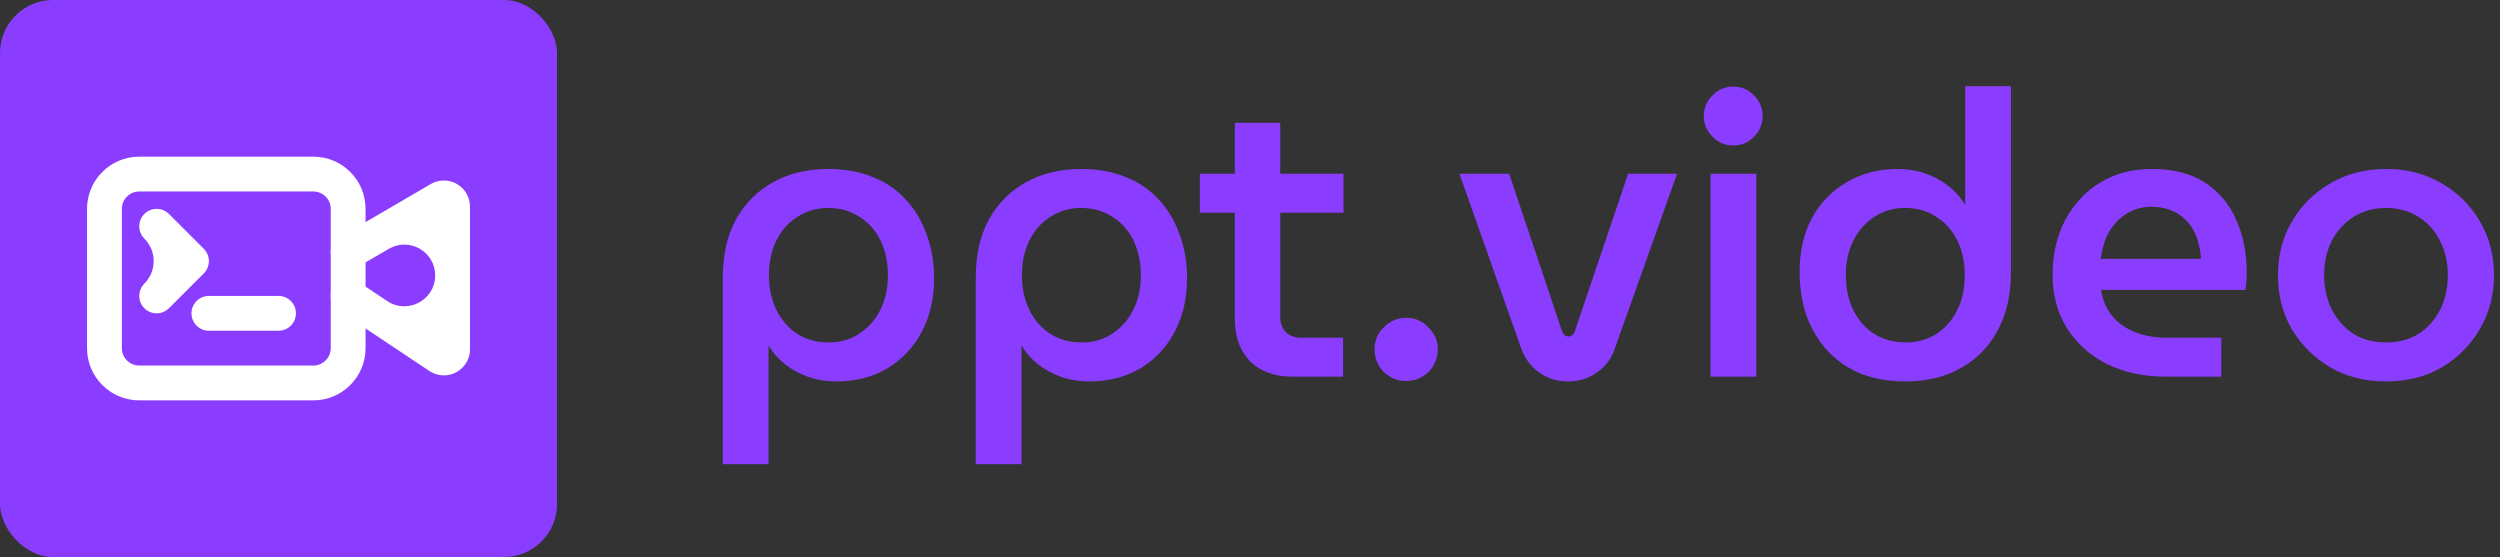 <svg width="377" height="84" viewBox="0 0 377 84" fill="none" xmlns="http://www.w3.org/2000/svg">
<rect x="0" y="0" width="377" height="84" fill="#333333" stroke="none"/>
<rect width="84" height="84" rx="8" fill="#8B3DFF"/>
<path d="M67.44 27.254C67.781 27.298 68.116 27.385 68.435 27.516L68.899 27.744L69.329 28.031C69.739 28.345 70.084 28.737 70.344 29.187C70.691 29.786 70.875 30.466 70.875 31.158V52.674L70.839 53.204C70.767 53.73 70.591 54.238 70.316 54.696C69.95 55.307 69.424 55.808 68.796 56.145C68.168 56.48 67.461 56.64 66.75 56.606C66.039 56.572 65.349 56.344 64.756 55.95L51.044 46.808C49.838 46.004 49.512 44.374 50.316 43.168C51.12 41.962 52.75 41.636 53.956 42.44L58.399 45.403C61.488 47.462 65.625 45.248 65.625 41.536C65.625 37.949 61.733 35.714 58.635 37.522L53.823 40.331C52.571 41.061 50.964 40.637 50.234 39.385C49.503 38.132 49.925 36.526 51.177 35.796L64.953 27.757L65.415 27.526C65.891 27.326 66.405 27.223 66.925 27.221L67.44 27.254Z" fill="white"/>
<path d="M49.875 31.5C49.875 30.05 48.7 28.875 47.25 28.875H21C19.55 28.875 18.375 30.05 18.375 31.5V52.5C18.375 53.95 19.55 55.125 21 55.125H47.25C48.7 55.125 49.875 53.95 49.875 52.5V31.5ZM55.125 52.5C55.125 56.849 51.599 60.375 47.25 60.375H21C16.651 60.375 13.125 56.849 13.125 52.5V31.5C13.125 27.151 16.651 23.625 21 23.625H47.25C51.599 23.625 55.125 27.151 55.125 31.5V52.5Z" fill="white"/>
<path d="M21.769 32.269C22.794 31.244 24.456 31.244 25.481 32.269L30.731 37.519C31.756 38.544 31.756 40.206 30.731 41.231L25.481 46.481C24.456 47.506 22.794 47.506 21.769 46.481C20.744 45.456 20.744 43.794 21.769 42.769C23.643 40.895 23.643 37.855 21.769 35.981C20.744 34.956 20.744 33.294 21.769 32.269Z" fill="white"/>
<path d="M42 44.625C43.45 44.625 44.625 45.8 44.625 47.25C44.625 48.7 43.45 49.875 42 49.875H31.5C30.05 49.875 28.875 48.7 28.875 47.25C28.875 45.8 30.05 44.625 31.5 44.625H42Z" fill="white"/>
<path d="M124.9 25.48C127.38 25.48 129.6 25.88 131.56 26.68C133.52 27.44 135.18 28.56 136.54 30.04C137.94 31.52 139 33.28 139.72 35.32C140.48 37.32 140.86 39.54 140.86 41.98C140.86 45.06 140.22 47.78 138.94 50.14C137.7 52.46 135.96 54.28 133.72 55.6C131.52 56.88 128.96 57.52 126.04 57.52C124.6 57.52 123.24 57.3 121.96 56.86C120.68 56.42 119.52 55.8 118.48 55C117.44 54.2 116.6 53.26 115.96 52.18H115.9V70H109V41.86C109 38.46 109.66 35.54 110.98 33.1C112.34 30.66 114.22 28.78 116.62 27.46C119.02 26.14 121.78 25.48 124.9 25.48ZM124.9 31.36C123.18 31.36 121.64 31.8 120.28 32.68C118.92 33.52 117.86 34.7 117.1 36.22C116.34 37.74 115.96 39.5 115.96 41.5C115.96 43.46 116.34 45.22 117.1 46.78C117.86 48.3 118.92 49.5 120.28 50.38C121.64 51.22 123.2 51.64 124.96 51.64C126.72 51.64 128.26 51.2 129.58 50.32C130.94 49.44 132 48.24 132.76 46.72C133.52 45.2 133.9 43.46 133.9 41.5C133.9 39.5 133.52 37.74 132.76 36.22C132 34.7 130.94 33.52 129.58 32.68C128.22 31.8 126.66 31.36 124.9 31.36Z" fill="#8B3DFF"/>
<path d="M163.045 25.48C165.525 25.48 167.745 25.88 169.705 26.68C171.665 27.44 173.325 28.56 174.685 30.04C176.085 31.52 177.145 33.28 177.865 35.32C178.625 37.32 179.005 39.54 179.005 41.98C179.005 45.06 178.365 47.78 177.085 50.14C175.845 52.46 174.105 54.28 171.865 55.6C169.665 56.88 167.105 57.52 164.185 57.52C162.745 57.52 161.385 57.3 160.105 56.86C158.825 56.42 157.665 55.8 156.625 55C155.585 54.2 154.745 53.26 154.105 52.18H154.045V70H147.145V41.86C147.145 38.46 147.805 35.54 149.125 33.1C150.485 30.66 152.365 28.78 154.765 27.46C157.165 26.14 159.925 25.48 163.045 25.48ZM163.045 31.36C161.325 31.36 159.785 31.8 158.425 32.68C157.065 33.52 156.005 34.7 155.245 36.22C154.485 37.74 154.105 39.5 154.105 41.5C154.105 43.46 154.485 45.22 155.245 46.78C156.005 48.3 157.065 49.5 158.425 50.38C159.785 51.22 161.345 51.64 163.105 51.64C164.865 51.64 166.405 51.2 167.725 50.32C169.085 49.44 170.145 48.24 170.905 46.72C171.665 45.2 172.045 43.46 172.045 41.5C172.045 39.5 171.665 37.74 170.905 36.22C170.145 34.7 169.085 33.52 167.725 32.68C166.365 31.8 164.805 31.36 163.045 31.36Z" fill="#8B3DFF"/>
<path d="M194.917 56.8C192.197 56.8 190.057 56.02 188.497 54.46C186.977 52.9 186.217 50.78 186.217 48.1V18.52H193.057V47.8C193.057 48.72 193.337 49.48 193.897 50.08C194.457 50.64 195.197 50.92 196.117 50.92H202.537V56.8H194.917ZM180.937 32.08V26.2H202.597V32.08H180.937Z" fill="#8B3DFF"/>
<path d="M212.084 57.46C210.764 57.46 209.624 57 208.664 56.08C207.744 55.12 207.284 53.98 207.284 52.66C207.284 51.38 207.744 50.28 208.664 49.36C209.624 48.4 210.764 47.92 212.084 47.92C213.364 47.92 214.464 48.4 215.384 49.36C216.344 50.28 216.824 51.38 216.824 52.66C216.824 53.54 216.604 54.36 216.164 55.12C215.764 55.84 215.204 56.4 214.484 56.8C213.764 57.24 212.964 57.46 212.084 57.46Z" fill="#8B3DFF"/>
<path d="M236.462 57.52C234.862 57.52 233.422 57.08 232.142 56.2C230.902 55.32 230.002 54.14 229.442 52.66L220.082 26.2H227.582L235.562 49.96C235.682 50.24 235.822 50.44 235.982 50.56C236.142 50.68 236.322 50.74 236.522 50.74C236.722 50.74 236.902 50.68 237.062 50.56C237.262 50.44 237.402 50.24 237.482 49.96L245.522 26.2H252.902L243.482 52.66C242.962 54.14 242.062 55.32 240.782 56.2C239.502 57.08 238.062 57.52 236.462 57.52Z" fill="#8B3DFF"/>
<path d="M257.951 56.8V26.2H264.851V56.8H257.951ZM261.371 21.94C260.171 21.94 259.131 21.5 258.251 20.62C257.371 19.74 256.931 18.7 256.931 17.5C256.931 16.3 257.371 15.26 258.251 14.38C259.131 13.5 260.171 13.06 261.371 13.06C262.611 13.06 263.651 13.5 264.491 14.38C265.371 15.26 265.811 16.3 265.811 17.5C265.811 18.7 265.371 19.74 264.491 20.62C263.651 21.5 262.611 21.94 261.371 21.94Z" fill="#8B3DFF"/>
<path d="M287.347 57.52C284.907 57.52 282.687 57.14 280.687 56.38C278.727 55.58 277.047 54.44 275.647 52.96C274.287 51.48 273.227 49.74 272.467 47.74C271.747 45.7 271.387 43.46 271.387 41.02C271.387 37.9 272.007 35.18 273.247 32.86C274.527 30.54 276.287 28.74 278.527 27.46C280.767 26.14 283.327 25.48 286.207 25.48C287.647 25.48 289.007 25.7 290.287 26.14C291.567 26.58 292.727 27.2 293.767 28C294.807 28.8 295.647 29.74 296.287 30.82H296.347V13H303.247V41.14C303.247 44.5 302.567 47.42 301.207 49.9C299.887 52.34 298.027 54.22 295.627 55.54C293.267 56.86 290.507 57.52 287.347 57.52ZM287.347 51.64C289.107 51.64 290.647 51.22 291.967 50.38C293.327 49.5 294.387 48.3 295.147 46.78C295.907 45.26 296.287 43.5 296.287 41.5C296.287 39.5 295.907 37.74 295.147 36.22C294.387 34.7 293.327 33.52 291.967 32.68C290.647 31.8 289.087 31.36 287.287 31.36C285.567 31.36 284.027 31.8 282.667 32.68C281.307 33.56 280.247 34.76 279.487 36.28C278.727 37.8 278.347 39.54 278.347 41.5C278.347 43.5 278.727 45.26 279.487 46.78C280.247 48.3 281.307 49.5 282.667 50.38C284.067 51.22 285.627 51.64 287.347 51.64Z" fill="#8B3DFF"/>
<path d="M326.751 56.8C323.311 56.8 320.291 56.16 317.691 54.88C315.131 53.56 313.131 51.76 311.691 49.48C310.251 47.16 309.531 44.5 309.531 41.5C309.531 38.34 310.171 35.56 311.451 33.16C312.731 30.76 314.491 28.88 316.731 27.52C318.971 26.16 321.551 25.48 324.471 25.48C327.751 25.48 330.451 26.18 332.571 27.58C334.691 28.98 336.251 30.86 337.251 33.22C338.291 35.58 338.811 38.22 338.811 41.14C338.811 41.54 338.791 42 338.751 42.52C338.711 43.04 338.651 43.44 338.571 43.72H316.851C317.091 45.32 317.671 46.66 318.591 47.74C319.511 48.78 320.671 49.58 322.071 50.14C323.471 50.66 325.031 50.92 326.751 50.92H334.971V56.8H326.751ZM316.791 39.04H331.911C331.871 38.28 331.751 37.52 331.551 36.76C331.391 36 331.111 35.28 330.711 34.6C330.351 33.92 329.871 33.34 329.271 32.86C328.711 32.34 328.031 31.94 327.231 31.66C326.431 31.34 325.511 31.18 324.471 31.18C323.271 31.18 322.211 31.42 321.291 31.9C320.371 32.34 319.591 32.94 318.951 33.7C318.311 34.42 317.811 35.26 317.451 36.22C317.131 37.14 316.911 38.08 316.791 39.04Z" fill="#8B3DFF"/>
<path d="M359.836 57.52C356.676 57.52 353.876 56.82 351.436 55.42C348.996 53.98 347.056 52.06 345.616 49.66C344.216 47.22 343.516 44.5 343.516 41.5C343.516 38.5 344.216 35.8 345.616 33.4C347.056 30.96 348.996 29.04 351.436 27.64C353.876 26.2 356.676 25.48 359.836 25.48C362.956 25.48 365.736 26.2 368.176 27.64C370.616 29.04 372.536 30.94 373.936 33.34C375.376 35.74 376.096 38.46 376.096 41.5C376.096 44.5 375.376 47.22 373.936 49.66C372.536 52.06 370.616 53.98 368.176 55.42C365.736 56.82 362.956 57.52 359.836 57.52ZM359.836 51.64C361.716 51.64 363.356 51.2 364.756 50.32C366.156 49.4 367.236 48.18 367.996 46.66C368.756 45.14 369.136 43.42 369.136 41.5C369.136 39.62 368.756 37.92 367.996 36.4C367.236 34.84 366.156 33.62 364.756 32.74C363.356 31.82 361.716 31.36 359.836 31.36C357.916 31.36 356.256 31.82 354.856 32.74C353.496 33.62 352.416 34.82 351.616 36.34C350.856 37.86 350.476 39.58 350.476 41.5C350.476 43.38 350.856 45.1 351.616 46.66C352.416 48.18 353.496 49.4 354.856 50.32C356.256 51.2 357.916 51.64 359.836 51.64Z" fill="#8B3DFF"/>
</svg>
